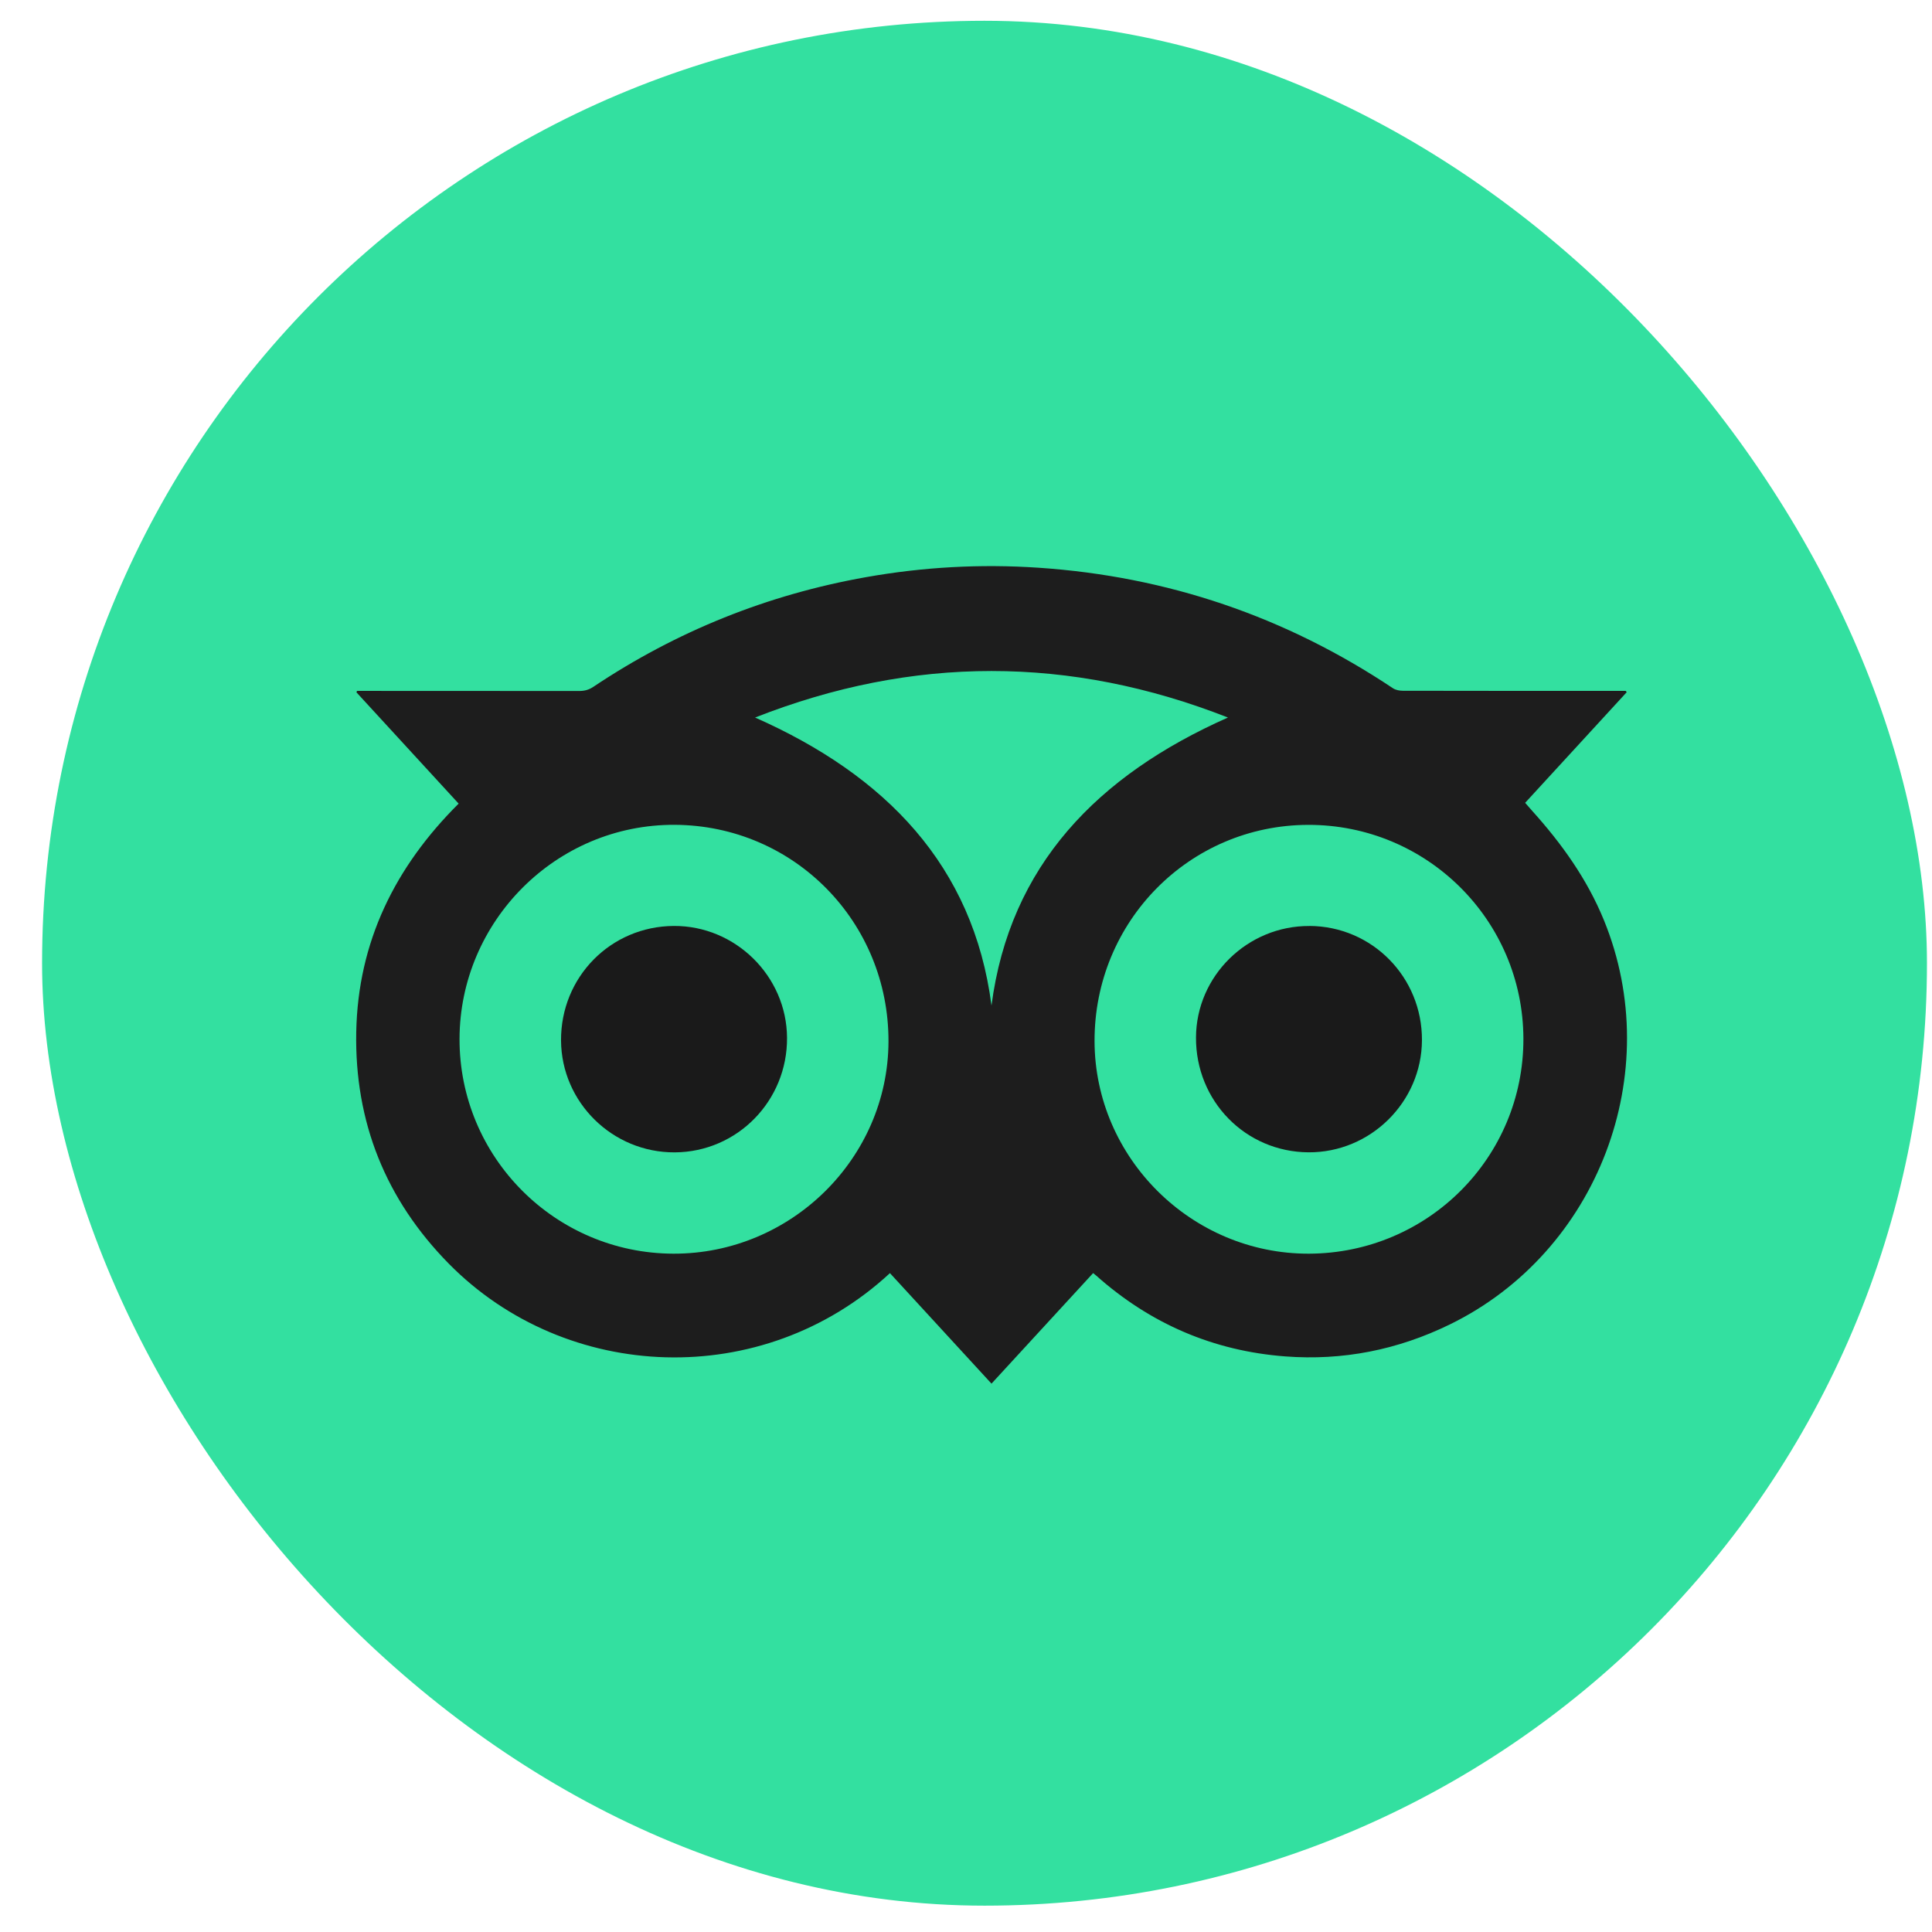 <svg width="41" height="41" viewBox="0 0 41 41" fill="none" xmlns="http://www.w3.org/2000/svg">
<rect x="0.893" y="0.441" width="40" height="40" rx="20" fill="#33E0A0"/>
<g clip-path="url(#clip0_3137_52311)">
<path d="M18.886 27.018C16.183 29.52 12.014 29.345 9.524 26.817C8.185 25.456 7.524 23.809 7.56 21.902C7.596 19.989 8.383 18.397 9.733 17.054C9.001 16.258 8.282 15.475 7.564 14.692L7.577 14.662C7.625 14.662 7.672 14.662 7.72 14.662C9.244 14.662 10.767 14.662 12.291 14.664C12.403 14.664 12.496 14.64 12.591 14.576C14.357 13.395 16.288 12.619 18.379 12.248C19.59 12.033 20.811 11.965 22.038 12.048C24.772 12.232 27.281 13.084 29.561 14.606C29.618 14.644 29.7 14.659 29.77 14.659C31.302 14.662 32.834 14.662 34.366 14.662C34.411 14.662 34.456 14.662 34.501 14.662L34.521 14.69C33.806 15.469 33.091 16.247 32.366 17.037C32.418 17.096 32.466 17.152 32.514 17.206C33.14 17.901 33.679 18.651 34.037 19.526C35.363 22.768 33.913 26.573 30.765 28.108C29.66 28.647 28.497 28.878 27.275 28.785C25.747 28.669 24.408 28.09 23.263 27.07C23.245 27.054 23.226 27.039 23.198 27.017C22.482 27.795 21.769 28.571 21.041 29.363C20.321 28.579 19.607 27.802 18.886 27.018ZM27.778 26.605C30.303 26.596 32.334 24.561 32.329 22.045C32.323 19.528 30.28 17.498 27.759 17.505C25.24 17.512 23.222 19.556 23.228 22.095C23.234 24.575 25.289 26.612 27.778 26.605ZM14.291 26.605C16.786 26.611 18.845 24.582 18.855 22.107C18.864 19.561 16.848 17.518 14.322 17.504C11.798 17.49 9.758 19.555 9.752 22.046C9.746 24.554 11.779 26.598 14.291 26.605ZM26.059 15.227C22.707 13.911 19.372 13.911 16.024 15.227C18.788 16.451 20.656 18.364 21.041 21.339C21.429 18.365 23.294 16.453 26.059 15.227Z" fill="#1D1D1D"/>
<path d="M27.788 19.65C29.119 19.656 30.182 20.736 30.176 22.075C30.17 23.388 29.083 24.462 27.767 24.454C26.431 24.445 25.374 23.366 25.381 22.016C25.387 20.711 26.472 19.645 27.788 19.651V19.65Z" fill="#1A1A1A"/>
<path d="M14.299 19.65C15.607 19.643 16.695 20.716 16.702 22.023C16.711 23.361 15.647 24.447 14.32 24.455C13 24.462 11.915 23.396 11.906 22.082C11.898 20.736 12.958 19.658 14.299 19.65H14.299Z" fill="#1A1A1A"/>
</g>
<defs>
<clipPath id="clip0_3137_52311">
<rect width="26.97" height="17.349" fill="white" transform="translate(7.559 12.014)"/>
</clipPath>
</defs>
</svg>
